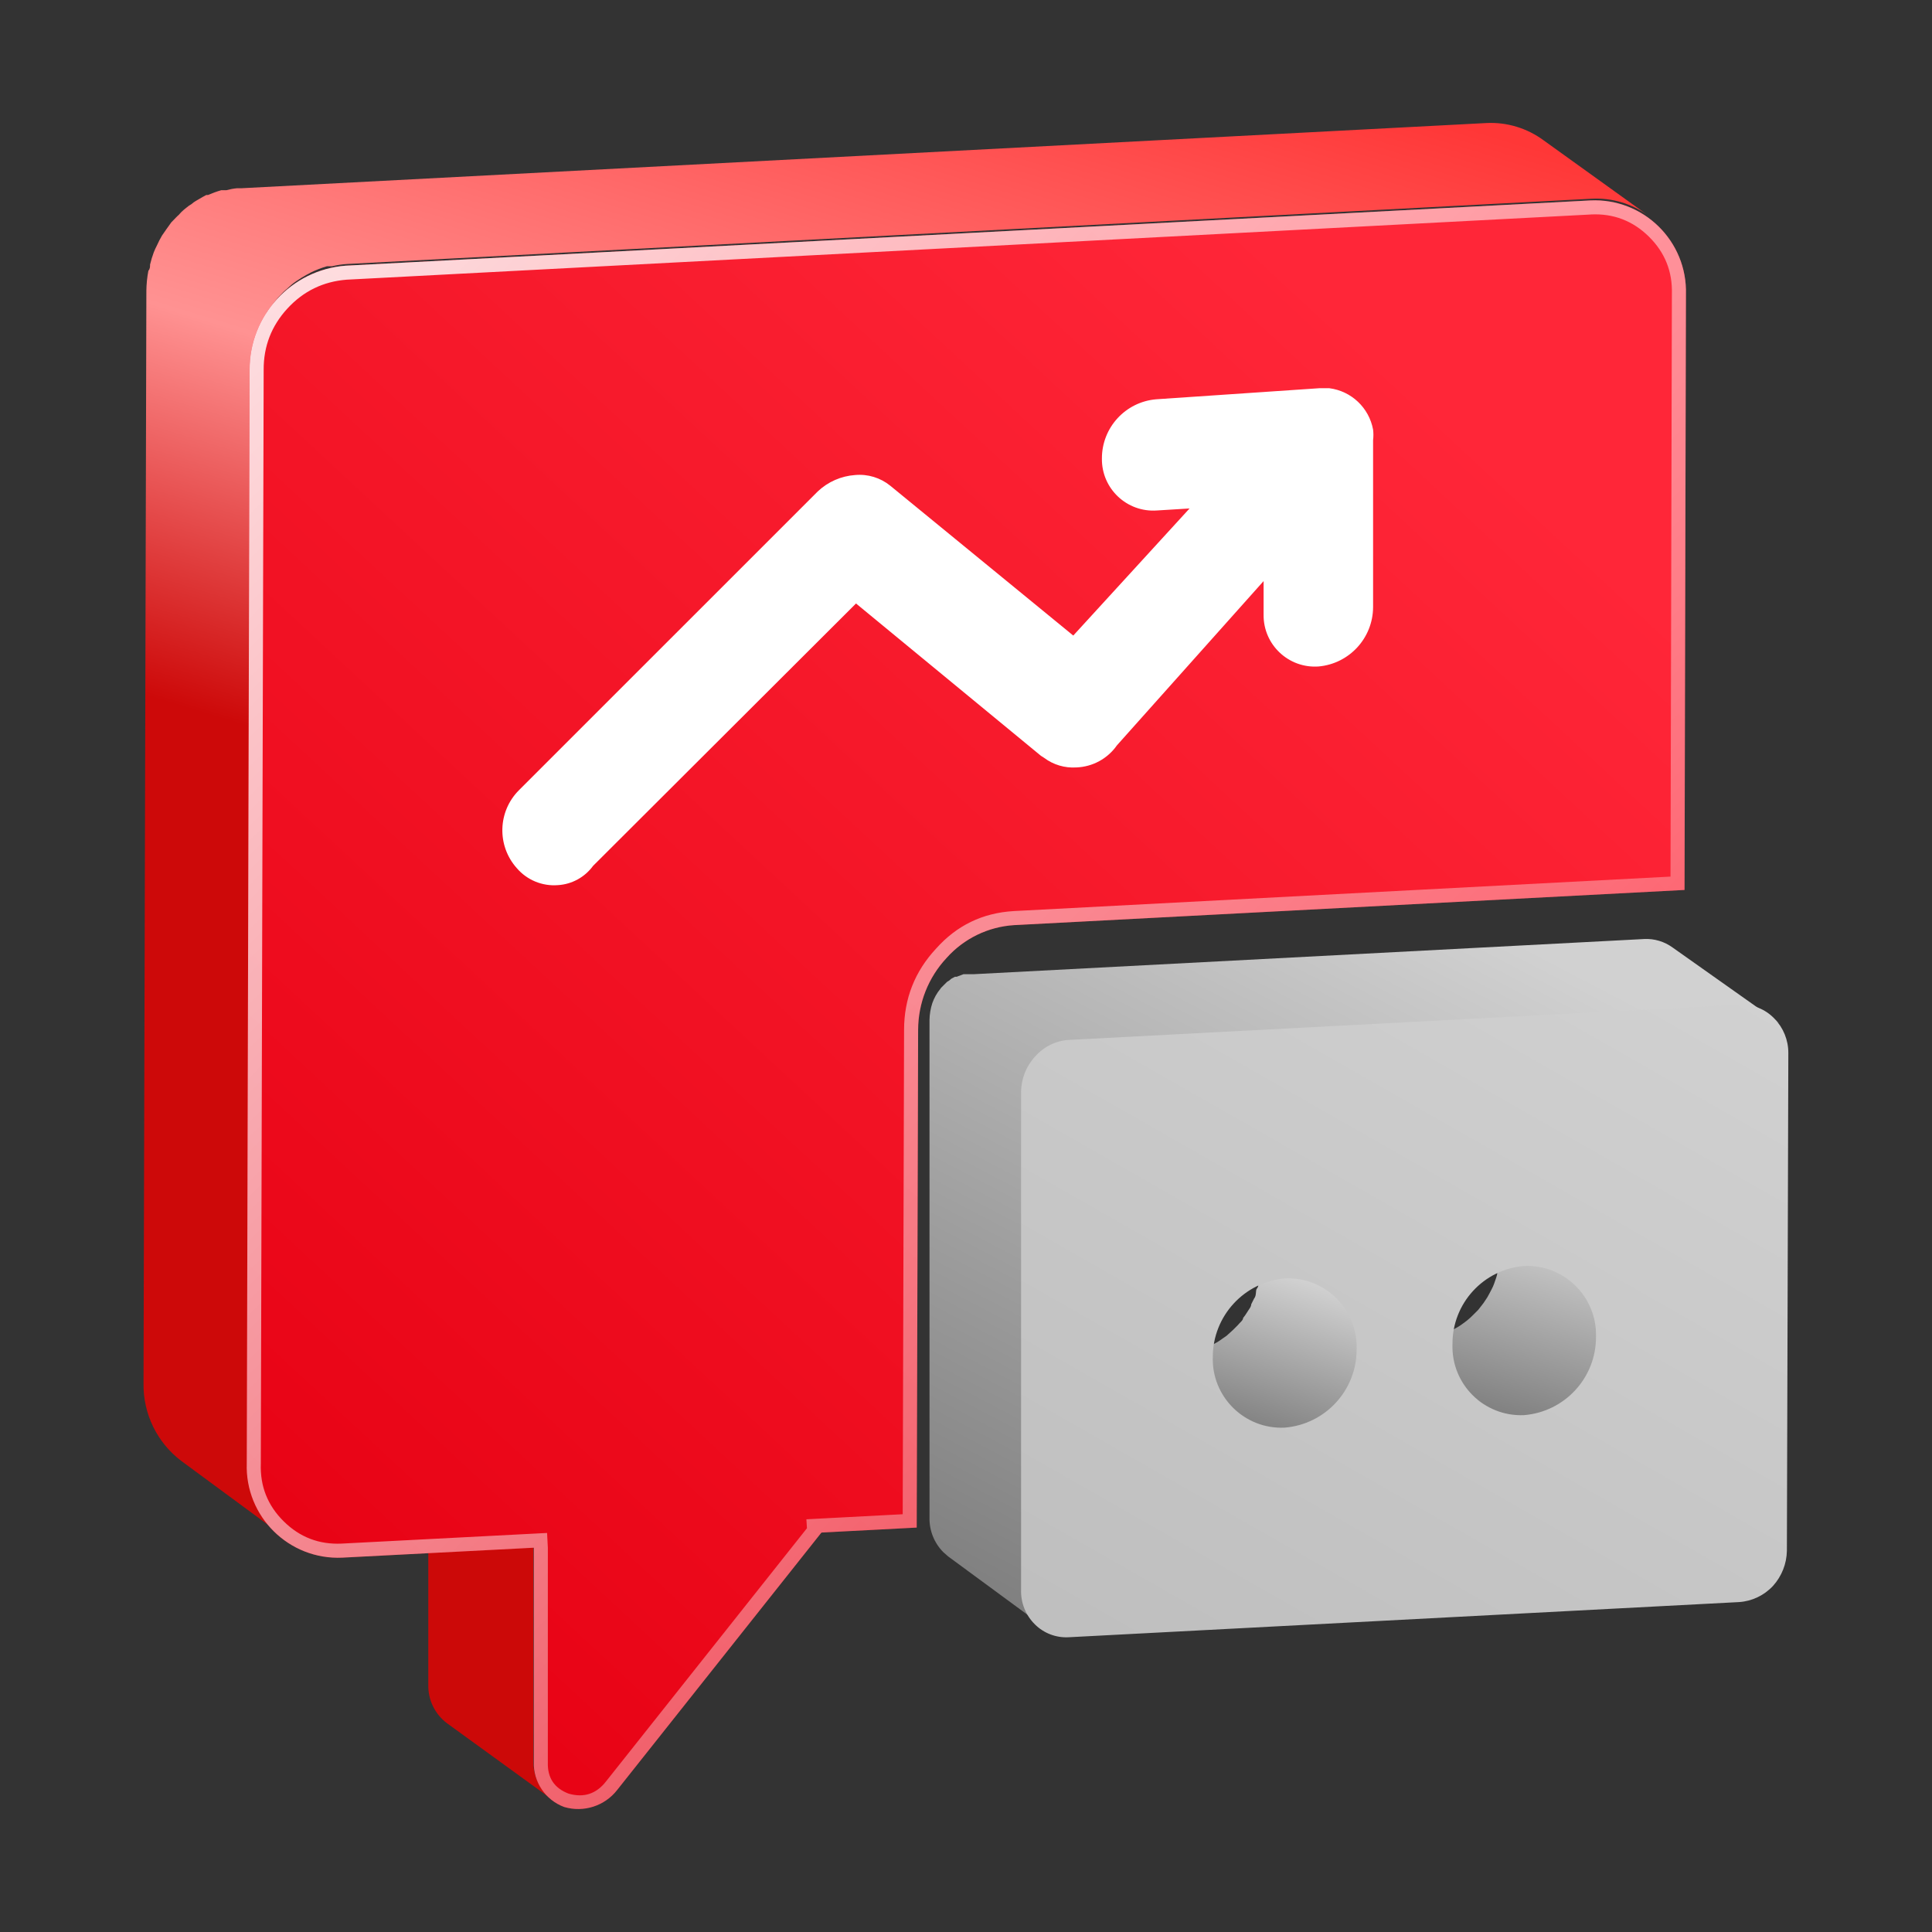 <svg xmlns="http://www.w3.org/2000/svg" xmlns:xlink="http://www.w3.org/1999/xlink" fill="none" width="55" height="55" viewBox="0 0 55 55"><rect x="0" y="0" width="55" height="55" fill="#333333" stroke="none"/><defs><linearGradient x1="0" y1="0.913" x2="0.5" y2="-0.641" id="master_svg0_721_48076"><stop offset="29.581%" stop-color="#CD0909" stop-opacity="1"></stop><stop offset="45.92%" stop-color="#FF9292" stop-opacity="1"></stop><stop offset="69.818%" stop-color="#FF3737" stop-opacity="1"></stop></linearGradient><linearGradient x1="0.744" y1="0.145" x2="0.5" y2="1" id="master_svg1_721_48708"><stop offset="0%" stop-color="#D3D3D3" stop-opacity="1"></stop><stop offset="100%" stop-color="#7C7C7C" stop-opacity="1"></stop></linearGradient><linearGradient x1="0.722" y1="0.308" x2="0.5" y2="1" id="master_svg2_721_48602"><stop offset="0%" stop-color="#D3D3D3" stop-opacity="1"></stop><stop offset="100%" stop-color="#7C7C7C" stop-opacity="1"></stop></linearGradient><linearGradient x1="0.054" y1="1" x2="0.691" y2="0" id="master_svg3_721_48458"><stop offset="0%" stop-color="#7C7C7C" stop-opacity="1"></stop><stop offset="100%" stop-color="#D1D1D1" stop-opacity="1"></stop></linearGradient><linearGradient x1="1.222" y1="-0.565" x2="0" y2="1.201" id="master_svg4_721_48216"><stop offset="0%" stop-color="#D9D9D9" stop-opacity="1"></stop><stop offset="100%" stop-color="#BCBCBC" stop-opacity="1"></stop></linearGradient><linearGradient x1="0.116" y1="1" x2="0.836" y2="0.125" id="master_svg5_721_50081"><stop offset="0%" stop-color="#E60012" stop-opacity="1"></stop><stop offset="99.286%" stop-color="#FF2638" stop-opacity="1"></stop></linearGradient><linearGradient x1="-0.15" y1="-0.109" x2="1" y2="1.162" id="master_svg6_721_50239"><stop offset="0%" stop-color="#FFFFFF" stop-opacity="1"></stop><stop offset="100%" stop-color="#FFFFFF" stop-opacity="0"></stop></linearGradient></defs><g><g></g><g><g><path d="M15.181,50.156L15.181,44.06L23.36,43.64L20.381,41.444L12.193,41.864L12.193,47.952C12.18,48.385,12.379,48.798,12.726,49.058L15.754,51.254C15.396,51.003,15.182,50.593,15.181,50.156Z" fill="#CC0908" fill-opacity="1"></path></g><g><path d="M43.942,3.994C43.476,3.65,42.906,3.476,42.327,3.502L6.872,5.359L6.743,5.359C6.642,5.369,6.542,5.388,6.444,5.415L6.299,5.415C6.169,5.452,6.043,5.498,5.919,5.552L5.871,5.552L5.766,5.609L5.572,5.722C5.528,5.747,5.488,5.777,5.451,5.811C5.405,5.836,5.361,5.866,5.322,5.9L5.233,5.972C5.18,6.017,5.132,6.065,5.088,6.118C5.031,6.166,4.983,6.223,4.926,6.279L4.878,6.328L4.74,6.521L4.611,6.707C4.558,6.799,4.509,6.893,4.466,6.99C4.433,7.053,4.403,7.117,4.377,7.184C4.335,7.297,4.3,7.413,4.272,7.531C4.272,7.595,4.272,7.652,4.224,7.708C4.189,7.892,4.17,8.078,4.167,8.265L4.086,39.385C4.073,40.249,4.472,41.067,5.16,41.589L8.14,43.785C7.451,43.263,7.052,42.445,7.066,41.581L7.147,10.462C7.149,10.275,7.168,10.088,7.203,9.905L7.251,9.727C7.251,9.614,7.316,9.493,7.356,9.38C7.397,9.267,7.421,9.251,7.445,9.186L7.591,8.903C7.632,8.838,7.678,8.776,7.728,8.718C7.783,8.632,7.845,8.551,7.914,8.475L8.067,8.314L8.301,8.104C8.342,8.069,8.385,8.037,8.43,8.007C8.532,7.937,8.637,7.872,8.745,7.813L8.85,7.757C8.998,7.684,9.152,7.625,9.31,7.579L9.456,7.579C9.596,7.545,9.74,7.524,9.884,7.515L45.315,5.657C45.893,5.627,46.464,5.799,46.93,6.142L43.942,3.994Z" fill="url(#master_svg0_721_48076)" fill-opacity="1"></path></g><g><path d="M45.473,39.542C45.512,39.494,45.547,39.444,45.58,39.391C45.624,39.312,45.668,39.232,45.704,39.152L45.784,38.992C45.784,38.894,45.837,38.797,45.864,38.708C45.882,38.659,45.897,38.609,45.908,38.557C45.936,38.405,45.951,38.25,45.952,38.096C45.957,37.561,45.771,37.042,45.429,36.631C45.319,36.505,45.197,36.389,45.065,36.285L41.79,33.871C42.347,34.291,42.676,34.948,42.677,35.646C42.678,35.801,42.66,35.956,42.624,36.107C42.624,36.161,42.624,36.205,42.624,36.249C42.624,36.294,42.571,36.445,42.535,36.542C42.515,36.597,42.492,36.651,42.464,36.702C42.42,36.782,42.384,36.862,42.34,36.933L42.234,37.093L42.083,37.288L41.95,37.421C41.889,37.485,41.824,37.544,41.754,37.599L41.648,37.678C41.567,37.74,41.481,37.793,41.39,37.838L41.302,37.883C41.182,37.941,41.057,37.989,40.929,38.025L40.805,38.025C40.688,38.052,40.569,38.069,40.45,38.078C39.967,38.104,39.491,37.963,39.101,37.678L42.384,40.093C42.773,40.38,43.251,40.521,43.734,40.492L43.84,40.492L44.089,40.492L44.204,40.492L44.523,40.377L44.612,40.323L44.772,40.235L44.87,40.164L44.976,40.084L45.056,40.03L45.171,39.915L45.304,39.773C45.373,39.706,45.43,39.628,45.473,39.542Z" fill="url(#master_svg1_721_48708)" fill-opacity="1"></path></g><g><path d="M38.62,39.934C38.658,39.886,38.694,39.836,38.726,39.783C38.775,39.707,38.816,39.627,38.851,39.544L38.93,39.384C38.962,39.291,38.989,39.196,39.01,39.1C39.029,39.051,39.044,39,39.055,38.949C39.083,38.8,39.097,38.648,39.099,38.496C39.102,37.797,38.772,37.138,38.212,36.721L34.937,34.298C35.494,34.718,35.823,35.375,35.824,36.073C35.837,36.227,35.837,36.381,35.824,36.535C35.824,36.588,35.824,36.632,35.78,36.686C35.735,36.739,35.78,36.872,35.7,36.97L35.62,37.13C35.62,37.209,35.54,37.289,35.496,37.369C35.463,37.422,35.428,37.472,35.389,37.52C35.389,37.591,35.292,37.653,35.238,37.724L35.105,37.857L34.919,38.026L34.803,38.106C34.723,38.167,34.637,38.221,34.546,38.266L34.457,38.319C34.337,38.375,34.212,38.423,34.085,38.461L33.969,38.461C33.853,38.491,33.734,38.509,33.614,38.514C33.129,38.543,32.648,38.402,32.256,38.115L35.531,40.529C35.924,40.815,36.404,40.956,36.889,40.928L36.996,40.928L37.244,40.875L37.36,40.875C37.469,40.846,37.576,40.807,37.679,40.76L37.768,40.706L37.928,40.626L38.025,40.547L38.141,40.467L38.212,40.413L38.327,40.298L38.46,40.165L38.46,40.121C38.518,40.062,38.571,40,38.62,39.934Z" fill="url(#master_svg2_721_48602)" fill-opacity="1"></path></g><g><path d="M47.616,26.974C47.382,26.804,47.097,26.718,46.809,26.732L27.728,27.733L27.664,27.733L27.527,27.733L27.43,27.733L27.236,27.806L27.187,27.806L27.082,27.862L27.026,27.911L26.961,27.951L26.824,28.088C26.801,28.106,26.782,28.128,26.768,28.153C26.669,28.273,26.593,28.41,26.541,28.557C26.491,28.711,26.464,28.871,26.461,29.033L26.461,43.204C26.453,43.572,26.596,43.928,26.856,44.189L26.994,44.31L29.981,46.506C29.932,46.47,29.886,46.43,29.844,46.385C29.578,46.127,29.432,45.77,29.44,45.4L29.44,31.229C29.443,31.067,29.47,30.907,29.521,30.753C29.574,30.607,29.65,30.471,29.747,30.349L29.828,30.252C29.883,30.192,29.942,30.135,30.005,30.083L30.07,30.083C30.121,30.043,30.175,30.008,30.232,29.978L30.28,29.978C30.353,29.944,30.428,29.917,30.506,29.897L30.587,29.897C30.654,29.889,30.722,29.889,30.789,29.897L49.869,28.896C50.158,28.882,50.443,28.968,50.676,29.138L47.616,26.974Z" fill="url(#master_svg3_721_48458)" fill-opacity="1"></path></g><g><path d="M50.514,28.998C50.769,29.259,50.911,29.61,50.91,29.975L50.869,44.146C50.863,44.517,50.722,44.872,50.474,45.147C50.222,45.419,49.875,45.584,49.505,45.608L30.425,46.609C30.067,46.629,29.718,46.497,29.464,46.245C29.2,45.987,29.057,45.629,29.068,45.26L29.068,31.089C29.07,30.712,29.214,30.348,29.472,30.072C29.717,29.794,30.063,29.625,30.433,29.604L49.513,28.603C49.888,28.58,50.255,28.725,50.514,28.998ZM36.569,40.642C37.73,40.549,38.624,39.578,38.62,38.413C38.659,37.273,37.717,36.342,36.577,36.394C35.42,36.495,34.53,37.461,34.526,38.623C34.487,39.763,35.43,40.694,36.569,40.642ZM43.384,40.286C44.548,40.193,45.443,39.217,45.435,38.05C45.464,36.915,44.527,35.992,43.392,36.039C42.233,36.132,41.341,37.104,41.349,38.268C41.311,39.405,42.248,40.334,43.384,40.286Z" fill="url(#master_svg4_721_48216)" fill-opacity="1"></path></g><g><path d="M45.274,5.706L9.843,7.563C8.292,7.682,7.097,8.979,7.106,10.535L7.025,41.654C6.971,43.173,8.227,44.414,9.746,44.343L15.196,44.06L15.196,44.068L15.196,50.157C15.178,50.726,15.526,51.243,16.06,51.441C16.615,51.606,17.215,51.413,17.57,50.956L23.37,43.647L23.381,43.647L23.38,43.629L26.097,43.487L26.137,29.316C26.139,28.557,26.427,27.828,26.945,27.273C27.439,26.718,28.133,26.381,28.875,26.336L47.955,25.335L47.995,8.379C48.039,6.865,46.786,5.635,45.274,5.706Z" fill-rule="evenodd" fill="url(#master_svg5_721_50081)" fill-opacity="1"></path><path d="M47.556,24.955L47.595,8.372L47.595,8.367Q47.623,7.407,46.938,6.734Q46.253,6.061,45.295,6.105L45.293,6.106L9.869,7.962Q8.866,8.041,8.184,8.781Q7.5,9.523,7.506,10.532L7.425,41.661L7.425,41.668Q7.391,42.632,8.077,43.31Q8.763,43.988,9.727,43.943L15.574,43.64L15.596,44.057L15.596,50.163L15.596,50.169Q15.575,50.828,16.187,51.061Q16.837,51.248,17.254,50.711L22.972,43.506L22.956,43.251L25.698,43.107L25.737,29.315Q25.74,27.98,26.649,27.004Q27.53,26.017,28.851,25.937L47.556,24.955ZM47.995,8.379C48.039,6.865,46.786,5.635,45.274,5.706L9.843,7.563C8.292,7.682,7.097,8.979,7.106,10.535L7.025,41.654C6.971,43.173,8.227,44.414,9.746,44.343L14.796,44.081L15.04,44.068L15.196,44.06L15.196,44.068L15.196,44.068L15.196,44.46L15.196,50.157C15.178,50.726,15.526,51.243,16.06,51.441C16.615,51.606,17.215,51.413,17.57,50.956L23.37,43.647L23.37,43.647L23.381,43.647L23.38,43.629L23.38,43.629L23.779,43.608L26.097,43.487L26.137,29.316C26.139,28.557,26.427,27.828,26.945,27.273C27.439,26.718,28.133,26.381,28.875,26.336L47.955,25.335L47.995,8.379Z" fill-rule="evenodd" fill="url(#master_svg6_721_50239)" fill-opacity="1"></path></g><g><path d="M37.554,11.052L37.845,11.052C38.472,11.133,38.974,11.609,39.089,12.231C39.101,12.33,39.101,12.43,39.089,12.529L39.089,17.285C39.084,18.163,38.413,18.894,37.538,18.973C36.684,19.034,35.96,18.352,35.972,17.495L35.972,16.542L31.797,21.218C31.532,21.597,31.105,21.83,30.643,21.847C30.313,21.869,29.986,21.772,29.722,21.573L29.633,21.516L24.369,17.18L16.884,24.649C16.648,24.972,16.281,25.174,15.882,25.198C15.437,25.233,15.002,25.053,14.712,24.714C14.14,24.074,14.168,23.099,14.776,22.493L23.279,13.991C23.569,13.716,23.946,13.551,24.344,13.523C24.705,13.49,25.065,13.6,25.346,13.829L30.554,18.093L33.864,14.475L32.936,14.532C32.081,14.593,31.358,13.911,31.369,13.054C31.366,12.176,32.037,11.442,32.912,11.367L37.554,11.052Z" fill="#FFFFFF" fill-opacity="1"></path></g></g></g></svg>